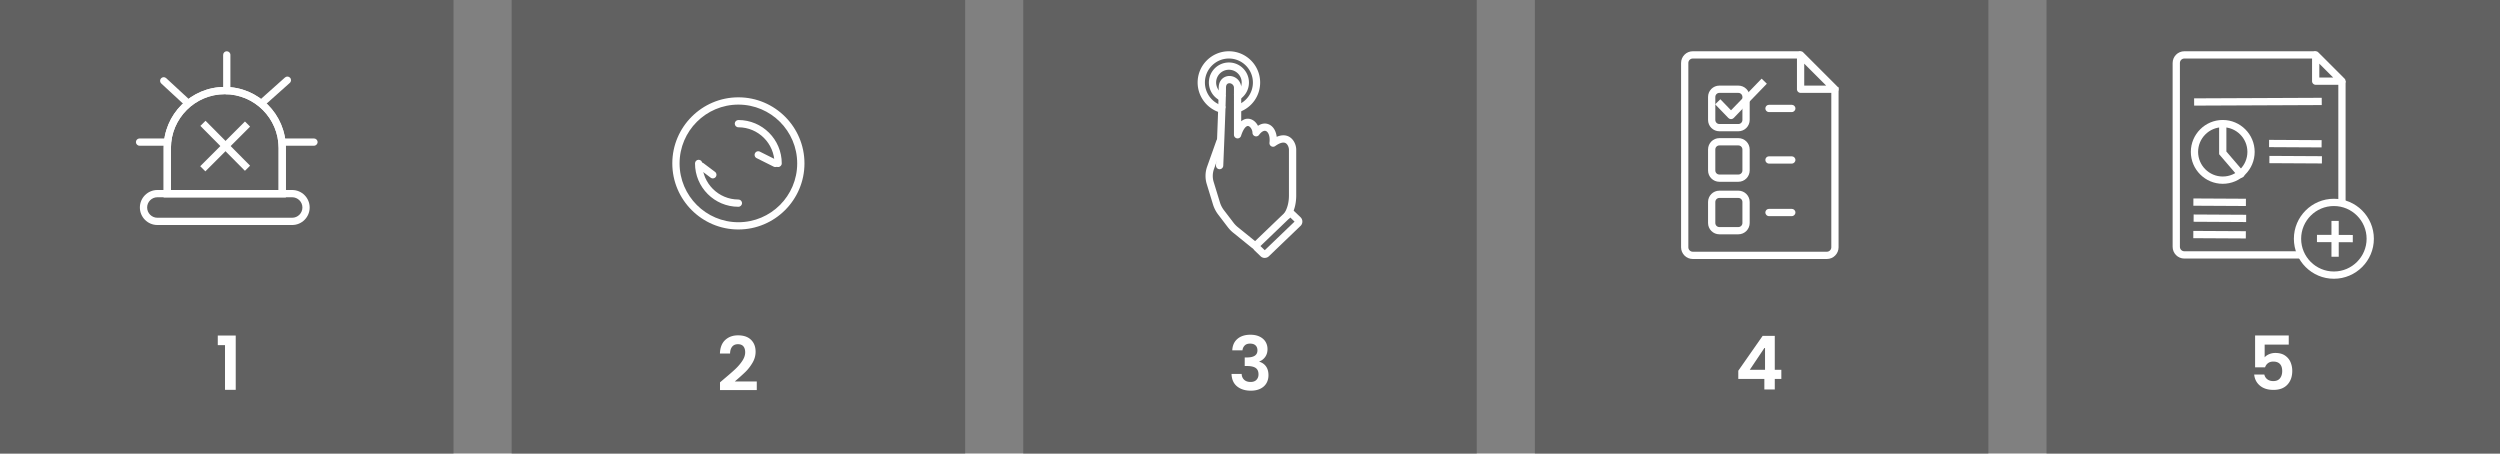 <?xml version="1.0" encoding="UTF-8"?>
<svg xmlns="http://www.w3.org/2000/svg" width="1376.38" height="249.68">
  <rect width="100%" height="100%" fill="#808080" stroke="none"/>
  <path fill="#4d4d4d" opacity=".6" d="M281.68 0H531.36V249.68H281.68z"></path>
  <path d="M406.52 126.34c-20.06 0-36.38-16.32-36.38-36.38s16.32-36.38 36.38-36.38S442.9 69.9 442.9 89.96s-16.32 36.38-36.38 36.38zm0-68.75c-17.85 0-32.38 14.52-32.38 32.38s14.52 32.38 32.38 32.38 32.38-14.52 32.38-32.38-14.52-32.38-32.38-32.38z" fill="#fff"></path>
  <path d="M406.52 113.84c-13.17 0-23.88-10.71-23.88-23.88 0-1.1.9-2 2-2s2 .9 2 2c0 10.96 8.92 19.88 19.88 19.88 1.1 0 2 .9 2 2s-.9 2-2 2zm21.88-21.88c-1.1 0-2-.9-2-2 0-10.96-8.92-19.88-19.88-19.88-1.1 0-2-.9-2-2s.9-2 2-2c13.17 0 23.88 10.71 23.88 23.88 0 1.1-.9 2-2 2z" fill="#fff"></path>
  <path d="M426.83 91.96c-.3 0-.61-.07-.89-.21l-9.38-4.69c-.99-.49-1.39-1.7-.89-2.68.49-.99 1.69-1.39 2.68-.89l9.38 4.69c.99.49 1.39 1.7.89 2.68-.35.7-1.06 1.11-1.79 1.11zm-34.38 6.25c-.42 0-.84-.13-1.2-.4L385 93.12a2.006 2.006 0 0 1-.4-2.8c.66-.88 1.91-1.06 2.8-.4l6.25 4.69c.88.66 1.06 1.92.4 2.8-.39.52-.99.8-1.6.8zm6.09 110.47c2.62-2.19 4.72-4.01 6.27-5.47s2.86-2.99 3.89-4.57c1.04-1.58 1.56-3.14 1.56-4.67 0-1.39-.33-2.49-.98-3.28-.66-.79-1.67-1.19-3.03-1.19s-2.42.46-3.16 1.37c-.74.92-1.12 2.17-1.15 3.75h-5.58c.11-3.28 1.09-5.77 2.93-7.46 1.84-1.69 4.19-2.54 7.03-2.54 3.12 0 5.51.83 7.18 2.48s2.5 3.83 2.5 6.54c0 2.13-.57 4.17-1.72 6.11-1.15 1.94-2.46 3.63-3.94 5.06-1.48 1.43-3.4 3.16-5.78 5.19h12.09v4.76H396.4v-4.26l2.13-1.8z" fill="#fff"></path>
  <g>
    <path fill="#4d4d4d" opacity=".6" d="M0 0H249.68V249.68H0z"></path>
    <path d="M160.85 123.88h-74.2c-5.31 0-9.64-4.32-9.64-9.64s4.32-9.64 9.64-9.64h74.2c5.31 0 9.64 4.32 9.64 9.64s-4.32 9.64-9.64 9.64zm-74.2-15.28c-3.11 0-5.64 2.53-5.64 5.64s2.53 5.64 5.64 5.64h74.2c3.11 0 5.64-2.53 5.64-5.64s-2.53-5.64-5.64-5.64h-74.2z" fill="#fff"></path>
    <path d="M157.39 108.6H90.1V81.5c0-18.55 15.09-33.64 33.64-33.64s33.64 15.09 33.64 33.64v27.1zm-63.29-4h59.29V81.5c0-16.34-13.3-29.64-29.64-29.64S94.11 65.16 94.11 81.5v23.1z" fill="#fff"></path>
    <path d="M157.39 108.6H90.1V81.5c0-18.55 15.09-33.64 33.64-33.64s33.64 15.09 33.64 33.64v27.1zm-63.29-4h59.29V81.5c0-16.34-13.3-29.64-29.64-29.64S94.11 65.16 94.11 81.5v23.1z" fill="#fff"></path>
    <path d="M172.85 80.23h-17.46c-1.1 0-2-.9-2-2s.9-2 2-2h17.46c1.1 0 2 .9 2 2s-.9 2-2 2zm-80.74 0H76.83c-1.1 0-2-.9-2-2s.9-2 2-2h15.28c1.1 0 2 .9 2 2s-.9 2-2 2zm52.38-21.82c-.55 0-1.1-.23-1.49-.67-.74-.82-.66-2.09.16-2.82l13.74-12.26c.83-.74 2.09-.66 2.82.16.74.82.66 2.09-.16 2.82L145.82 57.9c-.38.34-.86.51-1.33.51zm-41.46 0c-.49 0-.97-.18-1.36-.53l-12.9-11.92c-.81-.75-.86-2.01-.11-2.83.75-.81 2.01-.86 2.83-.11l12.9 11.92c.81.75.86 2.01.11 2.83-.39.43-.93.64-1.47.64zm21.82-6.55c-1.1 0-2-.9-2-2V30.22c0-1.1.9-2 2-2s2 .9 2 2v19.64c0 1.1-.9 2-2 2z" fill="#fff"></path>
    <path transform="rotate(-44.77 124 80.265)" fill="#fff" d="M122 62.85H126V97.68H122z"></path>
    <path transform="rotate(-45 123.958 80.605)" fill="#fff" d="M106.54 78.61H141.37V82.61H106.54z"></path>
    <path d="M119.9 190.02v-5.29h9.88v29.89h-5.9v-24.6h-3.98z" fill="#fff"></path>
  </g>
  <g>
    <path fill="#4d4d4d" opacity=".6" d="M1126.71 0H1376.39V249.68H1126.71z"></path>
    <path d="M1267.12 142.35h-64.52c-3.56 0-6.45-2.89-6.45-6.45V34.67c0-3.56 2.89-6.45 6.45-6.45h72.3v4h-72.3c-1.35 0-2.45 1.1-2.45 2.45v101.22c0 1.35 1.1 2.45 2.45 2.45h64.52v4zm24.25-29.81h-4V44.68h4v67.86z" fill="#fff"></path>
    <path transform="rotate(-.25 1251.223 55.442)" fill="#fff" d="M1207.98 53.96H1278.24V57.96H1207.98z"></path>
    <path transform="rotate(-89.69 1263.741 79.125)" fill="#fff" d="M1261.78 64.63H1265.78V93.55H1261.78z"></path>
    <path transform="rotate(-89.77 1285.473 131.324)" fill="#fff" d="M1283.47 121.46H1287.47V141.19H1283.47z"></path>
    <path transform="rotate(-89.69 1222.05 111.36)" fill="#fff" d="M1220.07 96.88H1224.07V125.8H1220.07z"></path>
    <path transform="rotate(-89.68 1263.834 87.857)" fill="#fff" d="M1261.78 73.44H1265.78V102.36H1261.78z"></path>
    <path transform="rotate(-89.68 1222.122 120.118)" fill="#fff" d="M1220.07 105.7H1224.07V134.62H1220.07z"></path>
    <path transform="rotate(-89.69 1222.024 129.254)" fill="#fff" d="M1220.07 114.76H1224.07V143.68H1220.07z"></path>
    <path d="M1233.75 97.85c-.56 0-1.12-.24-1.52-.7l-10.49-12.24V69.15c0-1.1.9-2 2-2s2 .9 2 2v14.28l9.53 11.12a1.998 1.998 0 0 1-1.52 3.3z" fill="#fff"></path>
    <path d="M1223.74 101.19c-9.69 0-17.57-7.88-17.57-17.57s7.88-17.57 17.57-17.57 17.57 7.88 17.57 17.57-7.88 17.57-17.57 17.57zm0-31.15c-7.48 0-13.57 6.09-13.57 13.57s6.09 13.57 13.57 13.57 13.57-6.09 13.57-13.57-6.09-13.57-13.57-13.57zm61.18 83.43c-12.14 0-22.02-9.88-22.02-22.02s9.88-22.02 22.02-22.02 22.02 9.88 22.02 22.02-9.88 22.02-22.02 22.02zm0-40.04c-9.94 0-18.02 8.08-18.02 18.02s8.08 18.02 18.02 18.02 18.02-8.08 18.02-18.02-8.08-18.02-18.02-18.02z" fill="#fff"></path>
    <path fill="#fff" d="M1283.59 121.62H1287.59V141.35H1283.59z"></path>
    <path d="M1289.37 46.68h-14.46c-1.1 0-2-.9-2-2V30.22c0-.81.49-1.54 1.23-1.85a2 2 0 0 1 2.18.43l14.46 14.46a2 2 0 0 1 .43 2.18c-.31.75-1.04 1.23-1.85 1.23zm-12.46-4h7.63l-7.63-7.63v7.63zm-16.82 147.05h-13.28v7.01c.57-.71 1.39-1.29 2.46-1.74 1.07-.45 2.2-.68 3.4-.68 2.19 0 3.98.48 5.37 1.43 1.39.96 2.41 2.18 3.03 3.67.63 1.49.94 3.08.94 4.78 0 3.14-.9 5.67-2.69 7.58-1.79 1.91-4.34 2.87-7.65 2.87-3.12 0-5.6-.78-7.46-2.34-1.86-1.56-2.91-3.59-3.16-6.11h5.58c.25 1.09.8 1.97 1.66 2.62.86.66 1.96.98 3.3.98 1.61 0 2.83-.51 3.65-1.52.82-1.01 1.23-2.35 1.23-4.02s-.42-2.99-1.25-3.87c-.83-.89-2.06-1.33-3.67-1.33-1.15 0-2.11.29-2.87.86-.77.57-1.31 1.34-1.64 2.3h-5.49v-17.55h18.53v5.04z" fill="#fff"></path>
  </g>
  <g>
    <path fill="#4d4d4d" opacity=".6" d="M845.03 0H1094.71V249.68H845.03z"></path>
    <path d="M1010.23 51.13h-18.91c-1.1 0-2-.9-2-2V30.22c0-.81.49-1.54 1.23-1.85s1.61-.14 2.18.43l18.91 18.91a2 2 0 0 1 .43 2.18c-.31.75-1.04 1.23-1.85 1.23zm-16.91-4h12.08l-12.08-12.08v12.08z" fill="#fff"></path>
    <path d="M1005.78 142.59h-73.81c-3.56 0-6.45-2.89-6.45-6.45V34.67c0-3.56 2.89-6.45 6.45-6.45h59.35v4h-59.35c-1.35 0-2.45 1.1-2.45 2.45v101.47c0 1.35 1.1 2.45 2.45 2.45h73.81c1.35 0 2.45-1.1 2.45-2.45V48.02h4v88.12c0 3.56-2.89 6.45-6.45 6.45z" fill="#fff"></path>
    <path d="M957.06 72.27H946.6c-3.43 0-6.23-2.79-6.23-6.23V53.36c0-3.43 2.79-6.23 6.23-6.23h10.46c3.43 0 6.23 2.79 6.23 6.23v12.68c0 3.43-2.79 6.23-6.23 6.23zM946.6 51.14c-1.23 0-2.23 1-2.23 2.23v12.68c0 1.23 1 2.23 2.23 2.23h10.46c1.23 0 2.23-1 2.23-2.23V53.37c0-1.23-1-2.23-2.23-2.23H946.6zM957.06 129H946.6c-3.43 0-6.23-2.79-6.23-6.23V111.2c0-3.43 2.79-6.23 6.23-6.23h10.46c3.43 0 6.23 2.79 6.23 6.23v11.57c0 3.43-2.79 6.23-6.23 6.23zm-10.46-20.02c-1.23 0-2.23 1-2.23 2.23v11.57c0 1.23 1 2.23 2.23 2.23h10.46c1.23 0 2.23-1 2.23-2.23v-11.57c0-1.23-1-2.23-2.23-2.23H946.6zm10.46-8.9H946.6c-3.43 0-6.23-2.79-6.23-6.23V82.28c0-3.43 2.79-6.23 6.23-6.23h10.46c3.43 0 6.23 2.79 6.23 6.23v11.57c0 3.43-2.79 6.23-6.23 6.23zM946.6 80.06c-1.23 0-2.23 1-2.23 2.23v11.57c0 1.23 1 2.23 2.23 2.23h10.46c1.23 0 2.23-1 2.23-2.23V82.29c0-1.23-1-2.23-2.23-2.23H946.6z" fill="#fff"></path>
    <path d="M953.02 65.59c-.54 0-1.06-.22-1.44-.61l-7.31-7.56 2.88-2.78 5.87 6.08 16.84-17.42 2.88 2.78-18.28 18.91c-.38.39-.9.61-1.44.61zm33.45-3.89h-12.56c-1.1 0-2-.9-2-2s.9-2 2-2h12.56c1.1 0 2 .9 2 2s-.9 2-2 2zm0 28.36h-12.56c-1.1 0-2-.9-2-2s.9-2 2-2h12.56c1.1 0 2 .9 2 2s-.9 2-2 2zm0 28.93h-12.56c-1.1 0-2-.9-2-2s.9-2 2-2h12.56c1.1 0 2 .9 2 2s-.9 2-2 2zm-29.45 89.62v-4.51l13.41-19.19h6.68v18.7h3.61v5h-3.61v5.82h-5.74v-5.82h-14.35zm14.72-17.55l-8.41 12.55h8.41v-12.55z" fill="#fff"></path>
  </g>
  <g>
    <path fill="#4d4d4d" opacity=".6" d="M563.35 0H813.03V249.68H563.35z"></path>
    <path d="M672.93 56.03l-1.74-.98a11.044 11.044 0 0 1-5.64-9.62c0-6.08 4.95-11.03 11.03-11.03s11.03 4.95 11.03 11.03c0 3.45-1.57 6.64-4.31 8.75l-1.59 1.22-2.44-3.17 1.59-1.22a6.981 6.981 0 0 0 2.75-5.58c0-3.88-3.15-7.03-7.03-7.03s-7.03 3.15-7.03 7.03c0 2.54 1.38 4.89 3.6 6.14l1.74.98-1.96 3.49z" fill="#fff"></path>
    <path d="M673.68 62.52l-1.92-.56c-7.3-2.12-12.4-8.92-12.4-16.53 0-9.49 7.72-17.21 17.21-17.21s17.21 7.72 17.21 17.21c0 7.14-4.3 13.44-10.95 16.04l-1.86.73-1.45-3.73 1.86-.73c5.11-1.99 8.41-6.83 8.41-12.31 0-7.28-5.93-13.21-13.21-13.21s-13.21 5.93-13.21 13.21c0 5.84 3.91 11.06 9.51 12.69l1.92.56-1.12 3.84zm16.98 74.5c-.44 0-.89-.15-1.26-.44l-10.45-8.45c-1.11-.89-2.1-1.92-2.97-3.05l-5.28-6.91a17.96 17.96 0 0 1-2.89-5.62l-3.44-11.23c-.95-3.1-.88-6.5.21-9.56l5.16-14.5a1.994 1.994 0 0 1 2.55-1.21c1.04.37 1.58 1.51 1.21 2.55l-5.16 14.5c-.8 2.26-.86 4.76-.16 7.05l3.44 11.23a13.78 13.78 0 0 0 2.24 4.36l5.28 6.91c.67.88 1.45 1.67 2.3 2.37l10.45 8.45a2 2 0 0 1 .3 2.81c-.4.49-.97.74-1.56.74z" fill="#fff"></path>
    <path d="M696.32 142.01c-.83 0-1.66-.31-2.3-.93l-3.35-3.22a3.339 3.339 0 0 1-.1-4.7l.1-.1 17.38-16.68a3.31 3.31 0 0 1 4.6 0l3.35 3.21c.64.62 1 1.44 1.02 2.33.02.89-.31 1.73-.93 2.37l-.1.09-17.38 16.68c-.64.62-1.47.93-2.3.93zm-2.37-6.54l2.37 2.28 16.4-15.74-2.37-2.28-16.4 15.74z" fill="#fff"></path>
    <path d="M708.81 120.44c-.36 0-.72-.1-1.04-.3a2 2 0 0 1-.66-2.75c1.67-2.72 2.52-6.02 2.52-9.82V82.41c0-1.08-.6-2.98-1.9-3.65-1.27-.65-3.28-.06-5.67 1.66-.64.46-1.5.5-2.18.1-.68-.4-1.06-1.17-.97-1.96.43-3.71-.71-5.94-1.96-6.43-1.08-.42-2.49.38-3.78 2.14-.51.7-1.41.99-2.24.71a2.009 2.009 0 0 1-1.38-1.9c0-1.62-1.23-3.53-2.4-3.71-.94-.12-2.54 1.19-3.89 5.44-.3.94-1.23 1.52-2.21 1.37-.97-.15-1.69-.99-1.69-1.98V48.3c0-1.41-1.2-2.38-2.31-2.47-.55-.05-1.06.12-1.41.44-.56.51-.67 1.39-.67 2.03 0 4.7-.49 18.74-1.5 42.94-.05 1.1-.97 1.94-2.08 1.92-1.1-.05-1.96-.98-1.92-2.08.99-23.81 1.49-38.2 1.49-42.77 0-2.61 1.07-4.14 1.96-4.97 1.17-1.08 2.8-1.62 4.45-1.49 3.36.28 5.99 3.11 5.99 6.45v18.48c1.66-1.42 3.3-1.53 4.41-1.36 2.13.33 3.83 1.92 4.82 3.85 1.87-1.28 3.91-1.61 5.82-.86 2.47.97 4.08 3.54 4.49 6.92 3.03-1.31 5.24-.87 6.66-.14 2.8 1.44 4.08 4.74 4.08 7.21v25.16c0 4.55-1.05 8.56-3.11 11.92-.38.62-1.03.95-1.71.95zm-27.48 66.08c1.79-1.49 4.15-2.23 7.07-2.23 2 0 3.7.35 5.12 1.05 1.42.7 2.49 1.64 3.22 2.83.72 1.19 1.09 2.54 1.09 4.04 0 1.72-.45 3.18-1.33 4.37-.89 1.19-1.95 1.99-3.18 2.4v.16c1.58.49 2.82 1.37 3.71 2.62.89 1.26 1.33 2.87 1.33 4.84 0 1.64-.38 3.1-1.13 4.39-.75 1.28-1.86 2.29-3.32 3.01-1.46.72-3.22 1.09-5.27 1.09-3.09 0-5.6-.78-7.54-2.34-1.94-1.56-2.97-3.85-3.08-6.89h5.58c.05 1.34.51 2.41 1.37 3.22.86.81 2.04 1.21 3.55 1.21 1.39 0 2.47-.39 3.22-1.17.75-.78 1.13-1.78 1.13-3.01 0-1.64-.52-2.81-1.56-3.53-1.04-.71-2.65-1.07-4.84-1.07h-1.19v-4.71h1.19c3.88 0 5.82-1.3 5.82-3.89 0-1.18-.35-2.09-1.05-2.75-.7-.66-1.7-.98-3.01-.98s-2.28.35-2.97 1.05-1.1 1.58-1.21 2.64h-5.62c.14-2.73 1.1-4.84 2.89-6.33z" fill="#fff"></path>
  </g>
</svg>

